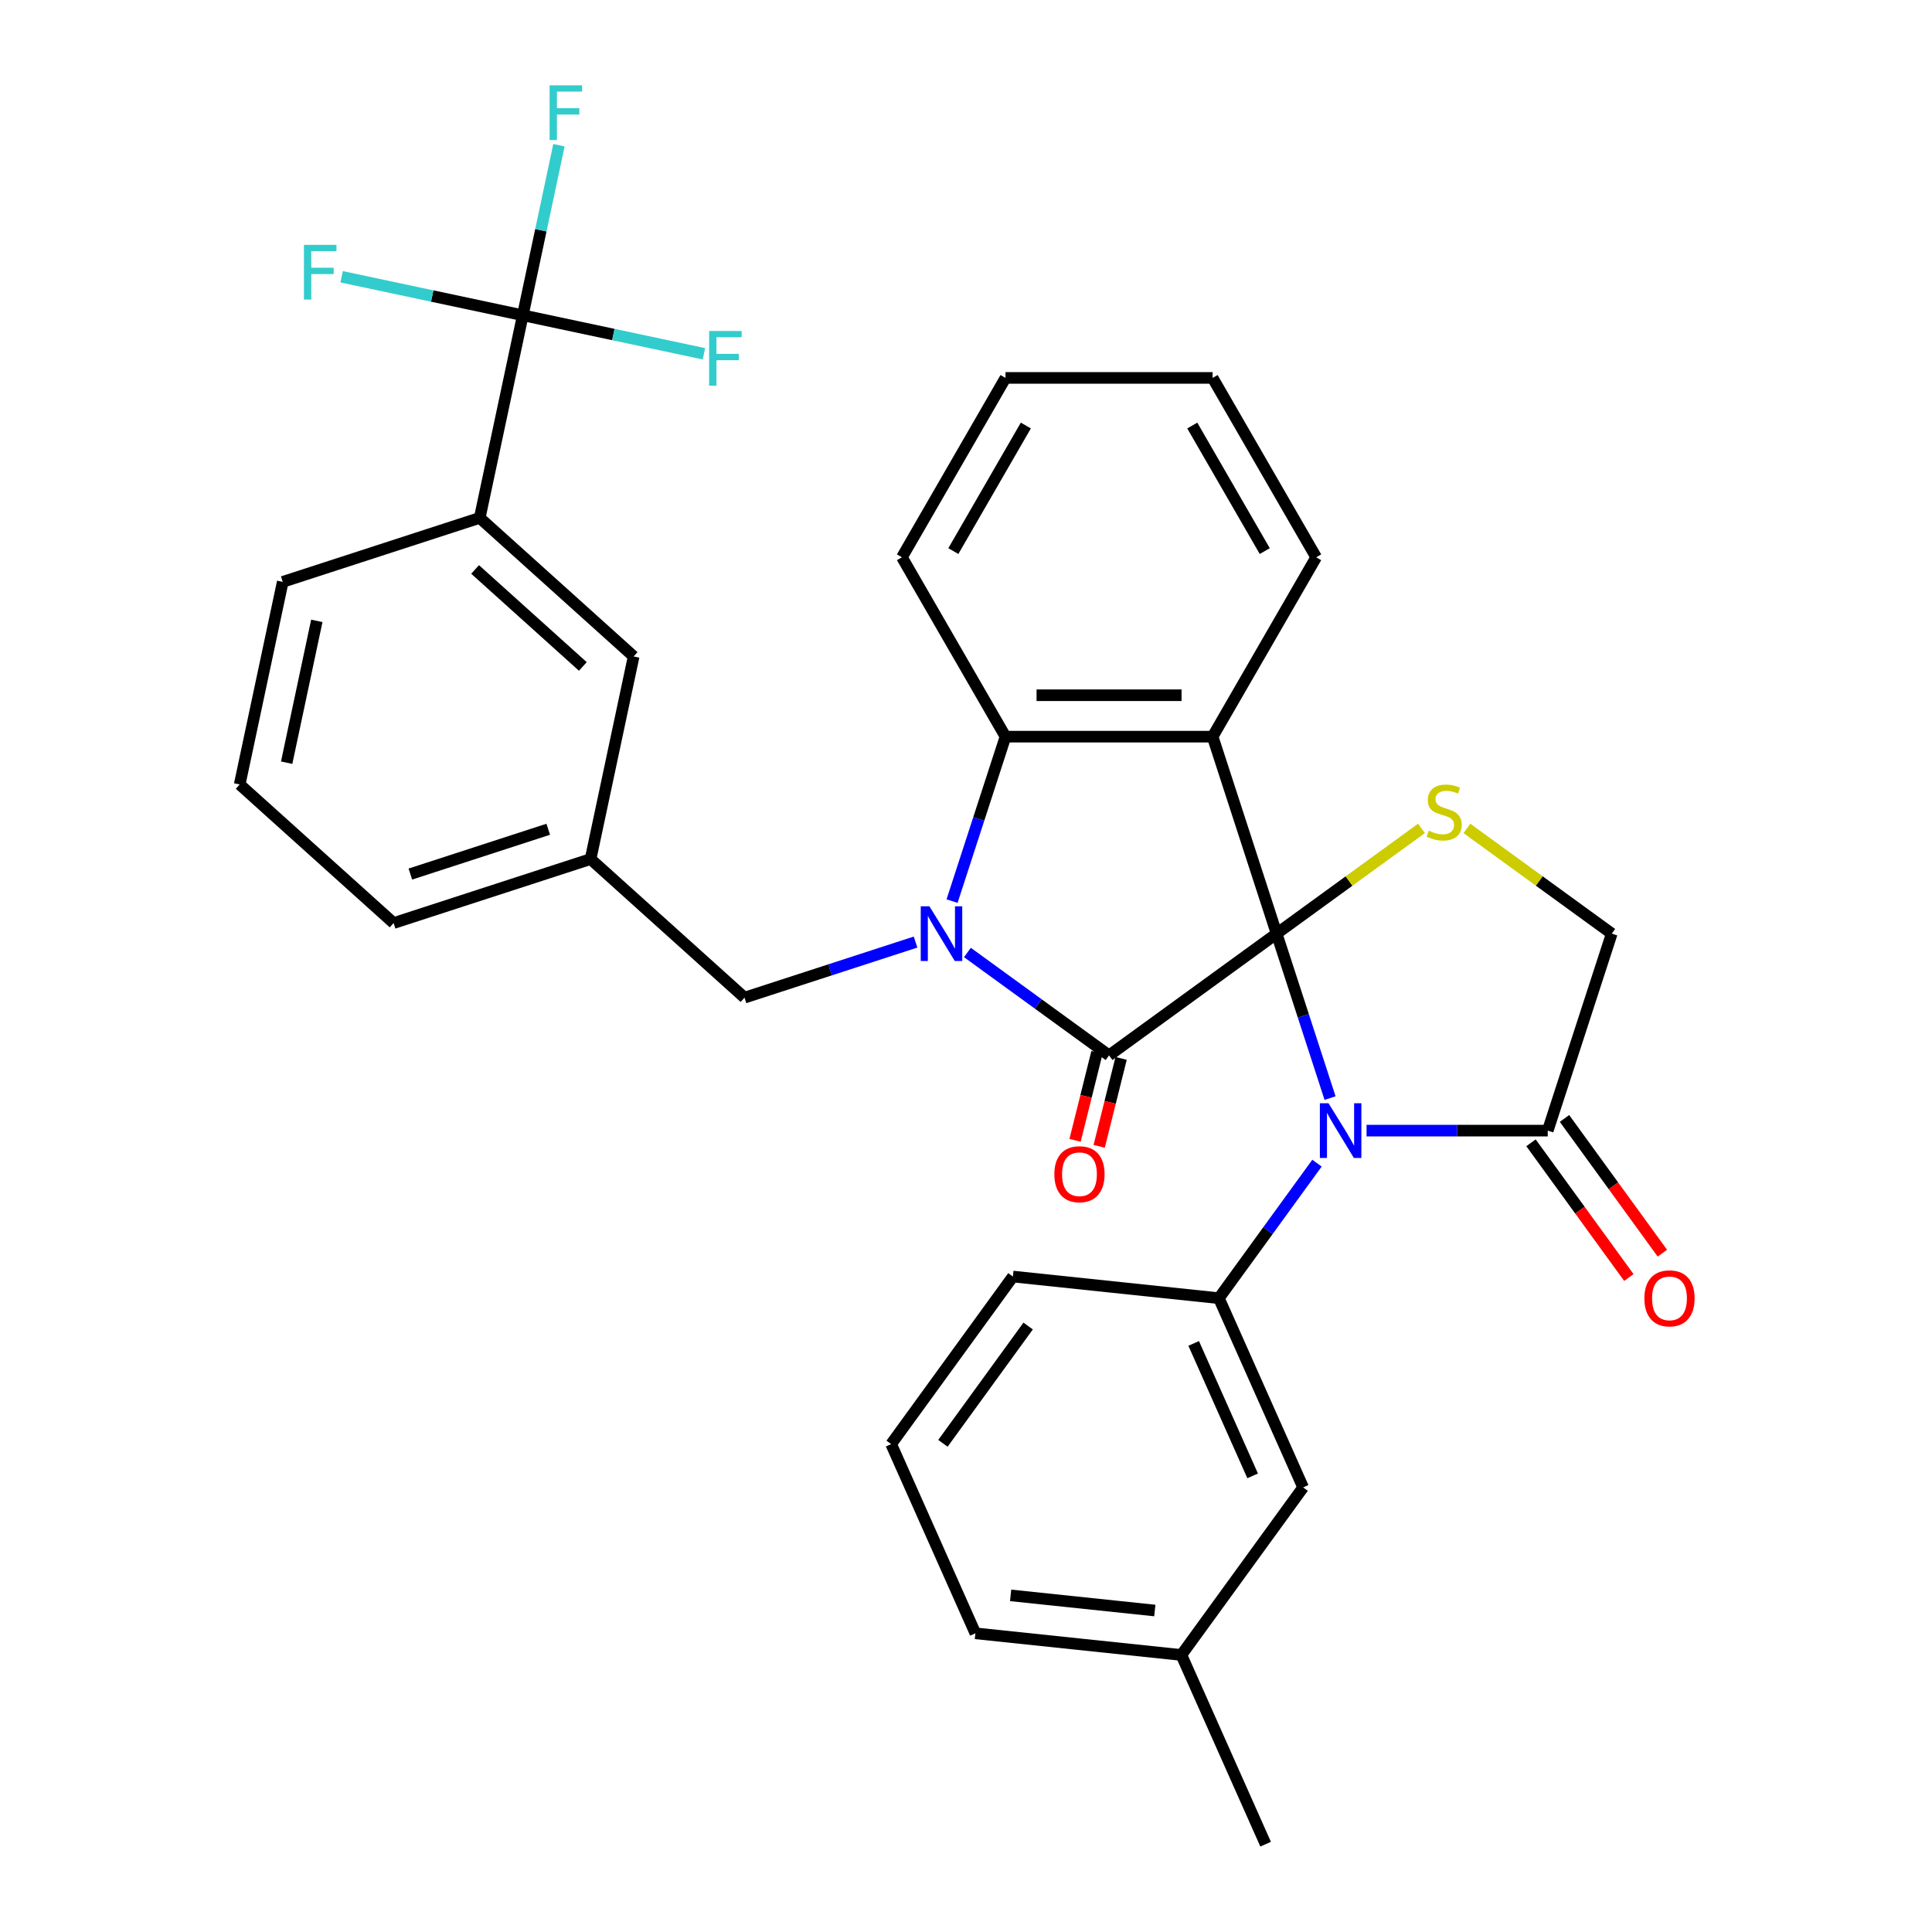 <?xml version='1.0' encoding='iso-8859-1'?>
<svg version='1.1' baseProfile='full'
              xmlns='http://www.w3.org/2000/svg'
                      xmlns:rdkit='http://www.rdkit.org/xml'
                      xmlns:xlink='http://www.w3.org/1999/xlink'
                  xml:space='preserve'
width='1000px' height='1000px' viewBox='0 0 1000 1000'>
<!-- END OF HEADER -->
<rect style='opacity:1.0;fill:#FFFFFF;stroke:none' width='1000' height='1000' x='0' y='0'> </rect>
<path class='bond-0' d='M 660.776,483.252 L 574.046,546.266' style='fill:none;fill-rule:evenodd;stroke:#000000;stroke-width:6px;stroke-linecap:butt;stroke-linejoin:miter;stroke-opacity:1' />
<path class='bond-2' d='M 660.776,483.252 L 674.605,525.811' style='fill:none;fill-rule:evenodd;stroke:#000000;stroke-width:6px;stroke-linecap:butt;stroke-linejoin:miter;stroke-opacity:1' />
<path class='bond-2' d='M 674.605,525.811 L 688.433,568.37' style='fill:none;fill-rule:evenodd;stroke:#0000FF;stroke-width:6px;stroke-linecap:butt;stroke-linejoin:miter;stroke-opacity:1' />
<path class='bond-3' d='M 660.776,483.252 L 627.648,381.294' style='fill:none;fill-rule:evenodd;stroke:#000000;stroke-width:6px;stroke-linecap:butt;stroke-linejoin:miter;stroke-opacity:1' />
<path class='bond-5' d='M 660.776,483.252 L 698.262,456.018' style='fill:none;fill-rule:evenodd;stroke:#000000;stroke-width:6px;stroke-linecap:butt;stroke-linejoin:miter;stroke-opacity:1' />
<path class='bond-5' d='M 698.262,456.018 L 735.747,428.783' style='fill:none;fill-rule:evenodd;stroke:#CCCC00;stroke-width:6px;stroke-linecap:butt;stroke-linejoin:miter;stroke-opacity:1' />
<path class='bond-1' d='M 574.046,546.266 L 537.39,519.634' style='fill:none;fill-rule:evenodd;stroke:#000000;stroke-width:6px;stroke-linecap:butt;stroke-linejoin:miter;stroke-opacity:1' />
<path class='bond-1' d='M 537.39,519.634 L 500.735,493.003' style='fill:none;fill-rule:evenodd;stroke:#0000FF;stroke-width:6px;stroke-linecap:butt;stroke-linejoin:miter;stroke-opacity:1' />
<path class='bond-12' d='M 567.805,544.709 L 562.129,567.469' style='fill:none;fill-rule:evenodd;stroke:#000000;stroke-width:6px;stroke-linecap:butt;stroke-linejoin:miter;stroke-opacity:1' />
<path class='bond-12' d='M 562.129,567.469 L 556.453,590.229' style='fill:none;fill-rule:evenodd;stroke:#FF0000;stroke-width:6px;stroke-linecap:butt;stroke-linejoin:miter;stroke-opacity:1' />
<path class='bond-12' d='M 580.287,547.822 L 574.611,570.582' style='fill:none;fill-rule:evenodd;stroke:#000000;stroke-width:6px;stroke-linecap:butt;stroke-linejoin:miter;stroke-opacity:1' />
<path class='bond-12' d='M 574.611,570.582 L 568.935,593.342' style='fill:none;fill-rule:evenodd;stroke:#FF0000;stroke-width:6px;stroke-linecap:butt;stroke-linejoin:miter;stroke-opacity:1' />
<path class='bond-9' d='M 473.895,487.613 L 429.626,501.997' style='fill:none;fill-rule:evenodd;stroke:#0000FF;stroke-width:6px;stroke-linecap:butt;stroke-linejoin:miter;stroke-opacity:1' />
<path class='bond-9' d='M 429.626,501.997 L 385.357,516.38' style='fill:none;fill-rule:evenodd;stroke:#000000;stroke-width:6px;stroke-linecap:butt;stroke-linejoin:miter;stroke-opacity:1' />
<path class='bond-33' d='M 492.787,466.412 L 506.615,423.853' style='fill:none;fill-rule:evenodd;stroke:#0000FF;stroke-width:6px;stroke-linecap:butt;stroke-linejoin:miter;stroke-opacity:1' />
<path class='bond-33' d='M 506.615,423.853 L 520.443,381.294' style='fill:none;fill-rule:evenodd;stroke:#000000;stroke-width:6px;stroke-linecap:butt;stroke-linejoin:miter;stroke-opacity:1' />
<path class='bond-6' d='M 681.67,602.051 L 656.28,636.996' style='fill:none;fill-rule:evenodd;stroke:#0000FF;stroke-width:6px;stroke-linecap:butt;stroke-linejoin:miter;stroke-opacity:1' />
<path class='bond-6' d='M 656.28,636.996 L 630.891,671.941' style='fill:none;fill-rule:evenodd;stroke:#000000;stroke-width:6px;stroke-linecap:butt;stroke-linejoin:miter;stroke-opacity:1' />
<path class='bond-7' d='M 707.325,585.21 L 754.217,585.21' style='fill:none;fill-rule:evenodd;stroke:#0000FF;stroke-width:6px;stroke-linecap:butt;stroke-linejoin:miter;stroke-opacity:1' />
<path class='bond-7' d='M 754.217,585.21 L 801.11,585.21' style='fill:none;fill-rule:evenodd;stroke:#000000;stroke-width:6px;stroke-linecap:butt;stroke-linejoin:miter;stroke-opacity:1' />
<path class='bond-4' d='M 627.648,381.294 L 520.443,381.294' style='fill:none;fill-rule:evenodd;stroke:#000000;stroke-width:6px;stroke-linecap:butt;stroke-linejoin:miter;stroke-opacity:1' />
<path class='bond-4' d='M 611.567,359.853 L 536.524,359.853' style='fill:none;fill-rule:evenodd;stroke:#000000;stroke-width:6px;stroke-linecap:butt;stroke-linejoin:miter;stroke-opacity:1' />
<path class='bond-20' d='M 627.648,381.294 L 681.251,288.452' style='fill:none;fill-rule:evenodd;stroke:#000000;stroke-width:6px;stroke-linecap:butt;stroke-linejoin:miter;stroke-opacity:1' />
<path class='bond-23' d='M 520.443,381.294 L 466.841,288.452' style='fill:none;fill-rule:evenodd;stroke:#000000;stroke-width:6px;stroke-linecap:butt;stroke-linejoin:miter;stroke-opacity:1' />
<path class='bond-11' d='M 759.267,428.783 L 796.753,456.018' style='fill:none;fill-rule:evenodd;stroke:#CCCC00;stroke-width:6px;stroke-linecap:butt;stroke-linejoin:miter;stroke-opacity:1' />
<path class='bond-11' d='M 796.753,456.018 L 834.238,483.252' style='fill:none;fill-rule:evenodd;stroke:#000000;stroke-width:6px;stroke-linecap:butt;stroke-linejoin:miter;stroke-opacity:1' />
<path class='bond-13' d='M 630.891,671.941 L 674.495,769.878' style='fill:none;fill-rule:evenodd;stroke:#000000;stroke-width:6px;stroke-linecap:butt;stroke-linejoin:miter;stroke-opacity:1' />
<path class='bond-13' d='M 617.844,695.353 L 648.367,763.908' style='fill:none;fill-rule:evenodd;stroke:#000000;stroke-width:6px;stroke-linecap:butt;stroke-linejoin:miter;stroke-opacity:1' />
<path class='bond-22' d='M 630.891,671.941 L 524.273,660.735' style='fill:none;fill-rule:evenodd;stroke:#000000;stroke-width:6px;stroke-linecap:butt;stroke-linejoin:miter;stroke-opacity:1' />
<path class='bond-15' d='M 792.437,591.512 L 817.768,626.377' style='fill:none;fill-rule:evenodd;stroke:#000000;stroke-width:6px;stroke-linecap:butt;stroke-linejoin:miter;stroke-opacity:1' />
<path class='bond-15' d='M 817.768,626.377 L 843.099,661.242' style='fill:none;fill-rule:evenodd;stroke:#FF0000;stroke-width:6px;stroke-linecap:butt;stroke-linejoin:miter;stroke-opacity:1' />
<path class='bond-15' d='M 809.783,578.909 L 835.114,613.774' style='fill:none;fill-rule:evenodd;stroke:#000000;stroke-width:6px;stroke-linecap:butt;stroke-linejoin:miter;stroke-opacity:1' />
<path class='bond-15' d='M 835.114,613.774 L 860.445,648.64' style='fill:none;fill-rule:evenodd;stroke:#FF0000;stroke-width:6px;stroke-linecap:butt;stroke-linejoin:miter;stroke-opacity:1' />
<path class='bond-32' d='M 801.11,585.21 L 834.238,483.252' style='fill:none;fill-rule:evenodd;stroke:#000000;stroke-width:6px;stroke-linecap:butt;stroke-linejoin:miter;stroke-opacity:1' />
<path class='bond-8' d='M 270.597,163.187 L 248.308,268.05' style='fill:none;fill-rule:evenodd;stroke:#000000;stroke-width:6px;stroke-linecap:butt;stroke-linejoin:miter;stroke-opacity:1' />
<path class='bond-17' d='M 270.597,163.187 L 279.952,119.176' style='fill:none;fill-rule:evenodd;stroke:#000000;stroke-width:6px;stroke-linecap:butt;stroke-linejoin:miter;stroke-opacity:1' />
<path class='bond-17' d='M 279.952,119.176 L 289.307,75.165' style='fill:none;fill-rule:evenodd;stroke:#33CCCC;stroke-width:6px;stroke-linecap:butt;stroke-linejoin:miter;stroke-opacity:1' />
<path class='bond-18' d='M 270.597,163.187 L 223.716,153.222' style='fill:none;fill-rule:evenodd;stroke:#000000;stroke-width:6px;stroke-linecap:butt;stroke-linejoin:miter;stroke-opacity:1' />
<path class='bond-18' d='M 223.716,153.222 L 176.835,143.257' style='fill:none;fill-rule:evenodd;stroke:#33CCCC;stroke-width:6px;stroke-linecap:butt;stroke-linejoin:miter;stroke-opacity:1' />
<path class='bond-19' d='M 270.597,163.187 L 317.478,173.152' style='fill:none;fill-rule:evenodd;stroke:#000000;stroke-width:6px;stroke-linecap:butt;stroke-linejoin:miter;stroke-opacity:1' />
<path class='bond-19' d='M 317.478,173.152 L 364.36,183.117' style='fill:none;fill-rule:evenodd;stroke:#33CCCC;stroke-width:6px;stroke-linecap:butt;stroke-linejoin:miter;stroke-opacity:1' />
<path class='bond-16' d='M 385.357,516.38 L 305.688,444.646' style='fill:none;fill-rule:evenodd;stroke:#000000;stroke-width:6px;stroke-linecap:butt;stroke-linejoin:miter;stroke-opacity:1' />
<path class='bond-10' d='M 248.308,268.05 L 327.977,339.784' style='fill:none;fill-rule:evenodd;stroke:#000000;stroke-width:6px;stroke-linecap:butt;stroke-linejoin:miter;stroke-opacity:1' />
<path class='bond-10' d='M 245.912,294.744 L 301.68,344.957' style='fill:none;fill-rule:evenodd;stroke:#000000;stroke-width:6px;stroke-linecap:butt;stroke-linejoin:miter;stroke-opacity:1' />
<path class='bond-36' d='M 248.308,268.05 L 146.35,301.178' style='fill:none;fill-rule:evenodd;stroke:#000000;stroke-width:6px;stroke-linecap:butt;stroke-linejoin:miter;stroke-opacity:1' />
<path class='bond-21' d='M 674.495,769.878 L 611.482,856.609' style='fill:none;fill-rule:evenodd;stroke:#000000;stroke-width:6px;stroke-linecap:butt;stroke-linejoin:miter;stroke-opacity:1' />
<path class='bond-14' d='M 327.977,339.784 L 305.688,444.646' style='fill:none;fill-rule:evenodd;stroke:#000000;stroke-width:6px;stroke-linecap:butt;stroke-linejoin:miter;stroke-opacity:1' />
<path class='bond-27' d='M 305.688,444.646 L 203.73,477.774' style='fill:none;fill-rule:evenodd;stroke:#000000;stroke-width:6px;stroke-linecap:butt;stroke-linejoin:miter;stroke-opacity:1' />
<path class='bond-27' d='M 283.768,429.224 L 212.398,452.414' style='fill:none;fill-rule:evenodd;stroke:#000000;stroke-width:6px;stroke-linecap:butt;stroke-linejoin:miter;stroke-opacity:1' />
<path class='bond-30' d='M 681.251,288.452 L 627.648,195.609' style='fill:none;fill-rule:evenodd;stroke:#000000;stroke-width:6px;stroke-linecap:butt;stroke-linejoin:miter;stroke-opacity:1' />
<path class='bond-30' d='M 654.642,285.246 L 617.12,220.256' style='fill:none;fill-rule:evenodd;stroke:#000000;stroke-width:6px;stroke-linecap:butt;stroke-linejoin:miter;stroke-opacity:1' />
<path class='bond-29' d='M 611.482,856.609 L 655.086,954.545' style='fill:none;fill-rule:evenodd;stroke:#000000;stroke-width:6px;stroke-linecap:butt;stroke-linejoin:miter;stroke-opacity:1' />
<path class='bond-35' d='M 611.482,856.609 L 504.864,845.403' style='fill:none;fill-rule:evenodd;stroke:#000000;stroke-width:6px;stroke-linecap:butt;stroke-linejoin:miter;stroke-opacity:1' />
<path class='bond-35' d='M 597.73,833.604 L 523.098,825.76' style='fill:none;fill-rule:evenodd;stroke:#000000;stroke-width:6px;stroke-linecap:butt;stroke-linejoin:miter;stroke-opacity:1' />
<path class='bond-25' d='M 524.273,660.735 L 461.26,747.466' style='fill:none;fill-rule:evenodd;stroke:#000000;stroke-width:6px;stroke-linecap:butt;stroke-linejoin:miter;stroke-opacity:1' />
<path class='bond-25' d='M 532.167,686.348 L 488.058,747.059' style='fill:none;fill-rule:evenodd;stroke:#000000;stroke-width:6px;stroke-linecap:butt;stroke-linejoin:miter;stroke-opacity:1' />
<path class='bond-34' d='M 466.841,288.452 L 520.443,195.609' style='fill:none;fill-rule:evenodd;stroke:#000000;stroke-width:6px;stroke-linecap:butt;stroke-linejoin:miter;stroke-opacity:1' />
<path class='bond-34' d='M 493.449,285.246 L 530.971,220.256' style='fill:none;fill-rule:evenodd;stroke:#000000;stroke-width:6px;stroke-linecap:butt;stroke-linejoin:miter;stroke-opacity:1' />
<path class='bond-24' d='M 146.35,301.178 L 124.061,406.04' style='fill:none;fill-rule:evenodd;stroke:#000000;stroke-width:6px;stroke-linecap:butt;stroke-linejoin:miter;stroke-opacity:1' />
<path class='bond-24' d='M 163.979,321.365 L 148.377,394.769' style='fill:none;fill-rule:evenodd;stroke:#000000;stroke-width:6px;stroke-linecap:butt;stroke-linejoin:miter;stroke-opacity:1' />
<path class='bond-28' d='M 461.26,747.466 L 504.864,845.403' style='fill:none;fill-rule:evenodd;stroke:#000000;stroke-width:6px;stroke-linecap:butt;stroke-linejoin:miter;stroke-opacity:1' />
<path class='bond-26' d='M 124.061,406.04 L 203.73,477.774' style='fill:none;fill-rule:evenodd;stroke:#000000;stroke-width:6px;stroke-linecap:butt;stroke-linejoin:miter;stroke-opacity:1' />
<path class='bond-31' d='M 627.648,195.609 L 520.443,195.609' style='fill:none;fill-rule:evenodd;stroke:#000000;stroke-width:6px;stroke-linecap:butt;stroke-linejoin:miter;stroke-opacity:1' />
<path  class='atom-2' d='M 481.055 469.092
L 490.335 484.092
Q 491.255 485.572, 492.735 488.252
Q 494.215 490.932, 494.295 491.092
L 494.295 469.092
L 498.055 469.092
L 498.055 497.412
L 494.175 497.412
L 484.215 481.012
Q 483.055 479.092, 481.815 476.892
Q 480.615 474.692, 480.255 474.012
L 480.255 497.412
L 476.575 497.412
L 476.575 469.092
L 481.055 469.092
' fill='#0000FF'/>
<path  class='atom-3' d='M 687.645 571.05
L 696.925 586.05
Q 697.845 587.53, 699.325 590.21
Q 700.805 592.89, 700.885 593.05
L 700.885 571.05
L 704.645 571.05
L 704.645 599.37
L 700.765 599.37
L 690.805 582.97
Q 689.645 581.05, 688.405 578.85
Q 687.205 576.65, 686.845 575.97
L 686.845 599.37
L 683.165 599.37
L 683.165 571.05
L 687.645 571.05
' fill='#0000FF'/>
<path  class='atom-6' d='M 739.507 429.959
Q 739.827 430.079, 741.147 430.639
Q 742.467 431.199, 743.907 431.559
Q 745.387 431.879, 746.827 431.879
Q 749.507 431.879, 751.067 430.599
Q 752.627 429.279, 752.627 426.999
Q 752.627 425.439, 751.827 424.479
Q 751.067 423.519, 749.867 422.999
Q 748.667 422.479, 746.667 421.879
Q 744.147 421.119, 742.627 420.399
Q 741.147 419.679, 740.067 418.159
Q 739.027 416.639, 739.027 414.079
Q 739.027 410.519, 741.427 408.319
Q 743.867 406.119, 748.667 406.119
Q 751.947 406.119, 755.667 407.679
L 754.747 410.759
Q 751.347 409.359, 748.787 409.359
Q 746.027 409.359, 744.507 410.519
Q 742.987 411.639, 743.027 413.599
Q 743.027 415.119, 743.787 416.039
Q 744.587 416.959, 745.707 417.479
Q 746.867 417.999, 748.787 418.599
Q 751.347 419.399, 752.867 420.199
Q 754.387 420.999, 755.467 422.639
Q 756.587 424.239, 756.587 426.999
Q 756.587 430.919, 753.947 433.039
Q 751.347 435.119, 746.987 435.119
Q 744.467 435.119, 742.547 434.559
Q 740.667 434.039, 738.427 433.119
L 739.507 429.959
' fill='#CCCC00'/>
<path  class='atom-13' d='M 545.728 607.768
Q 545.728 600.968, 549.088 597.168
Q 552.448 593.368, 558.728 593.368
Q 565.008 593.368, 568.368 597.168
Q 571.728 600.968, 571.728 607.768
Q 571.728 614.648, 568.328 618.568
Q 564.928 622.448, 558.728 622.448
Q 552.488 622.448, 549.088 618.568
Q 545.728 614.688, 545.728 607.768
M 558.728 619.248
Q 563.048 619.248, 565.368 616.368
Q 567.728 613.448, 567.728 607.768
Q 567.728 602.208, 565.368 599.408
Q 563.048 596.568, 558.728 596.568
Q 554.408 596.568, 552.048 599.368
Q 549.728 602.168, 549.728 607.768
Q 549.728 613.488, 552.048 616.368
Q 554.408 619.248, 558.728 619.248
' fill='#FF0000'/>
<path  class='atom-16' d='M 851.123 672.021
Q 851.123 665.221, 854.483 661.421
Q 857.843 657.621, 864.123 657.621
Q 870.403 657.621, 873.763 661.421
Q 877.123 665.221, 877.123 672.021
Q 877.123 678.901, 873.723 682.821
Q 870.323 686.701, 864.123 686.701
Q 857.883 686.701, 854.483 682.821
Q 851.123 678.941, 851.123 672.021
M 864.123 683.501
Q 868.443 683.501, 870.763 680.621
Q 873.123 677.701, 873.123 672.021
Q 873.123 666.461, 870.763 663.661
Q 868.443 660.821, 864.123 660.821
Q 859.803 660.821, 857.443 663.621
Q 855.123 666.421, 855.123 672.021
Q 855.123 677.741, 857.443 680.621
Q 859.803 683.501, 864.123 683.501
' fill='#FF0000'/>
<path  class='atom-18' d='M 284.467 44.165
L 301.307 44.165
L 301.307 47.405
L 288.267 47.405
L 288.267 56.005
L 299.867 56.005
L 299.867 59.285
L 288.267 59.285
L 288.267 72.485
L 284.467 72.485
L 284.467 44.165
' fill='#33CCCC'/>
<path  class='atom-19' d='M 157.315 126.738
L 174.155 126.738
L 174.155 129.978
L 161.115 129.978
L 161.115 138.578
L 172.715 138.578
L 172.715 141.858
L 161.115 141.858
L 161.115 155.058
L 157.315 155.058
L 157.315 126.738
' fill='#33CCCC'/>
<path  class='atom-20' d='M 367.04 171.316
L 383.88 171.316
L 383.88 174.556
L 370.84 174.556
L 370.84 183.156
L 382.44 183.156
L 382.44 186.436
L 370.84 186.436
L 370.84 199.636
L 367.04 199.636
L 367.04 171.316
' fill='#33CCCC'/>
</svg>

